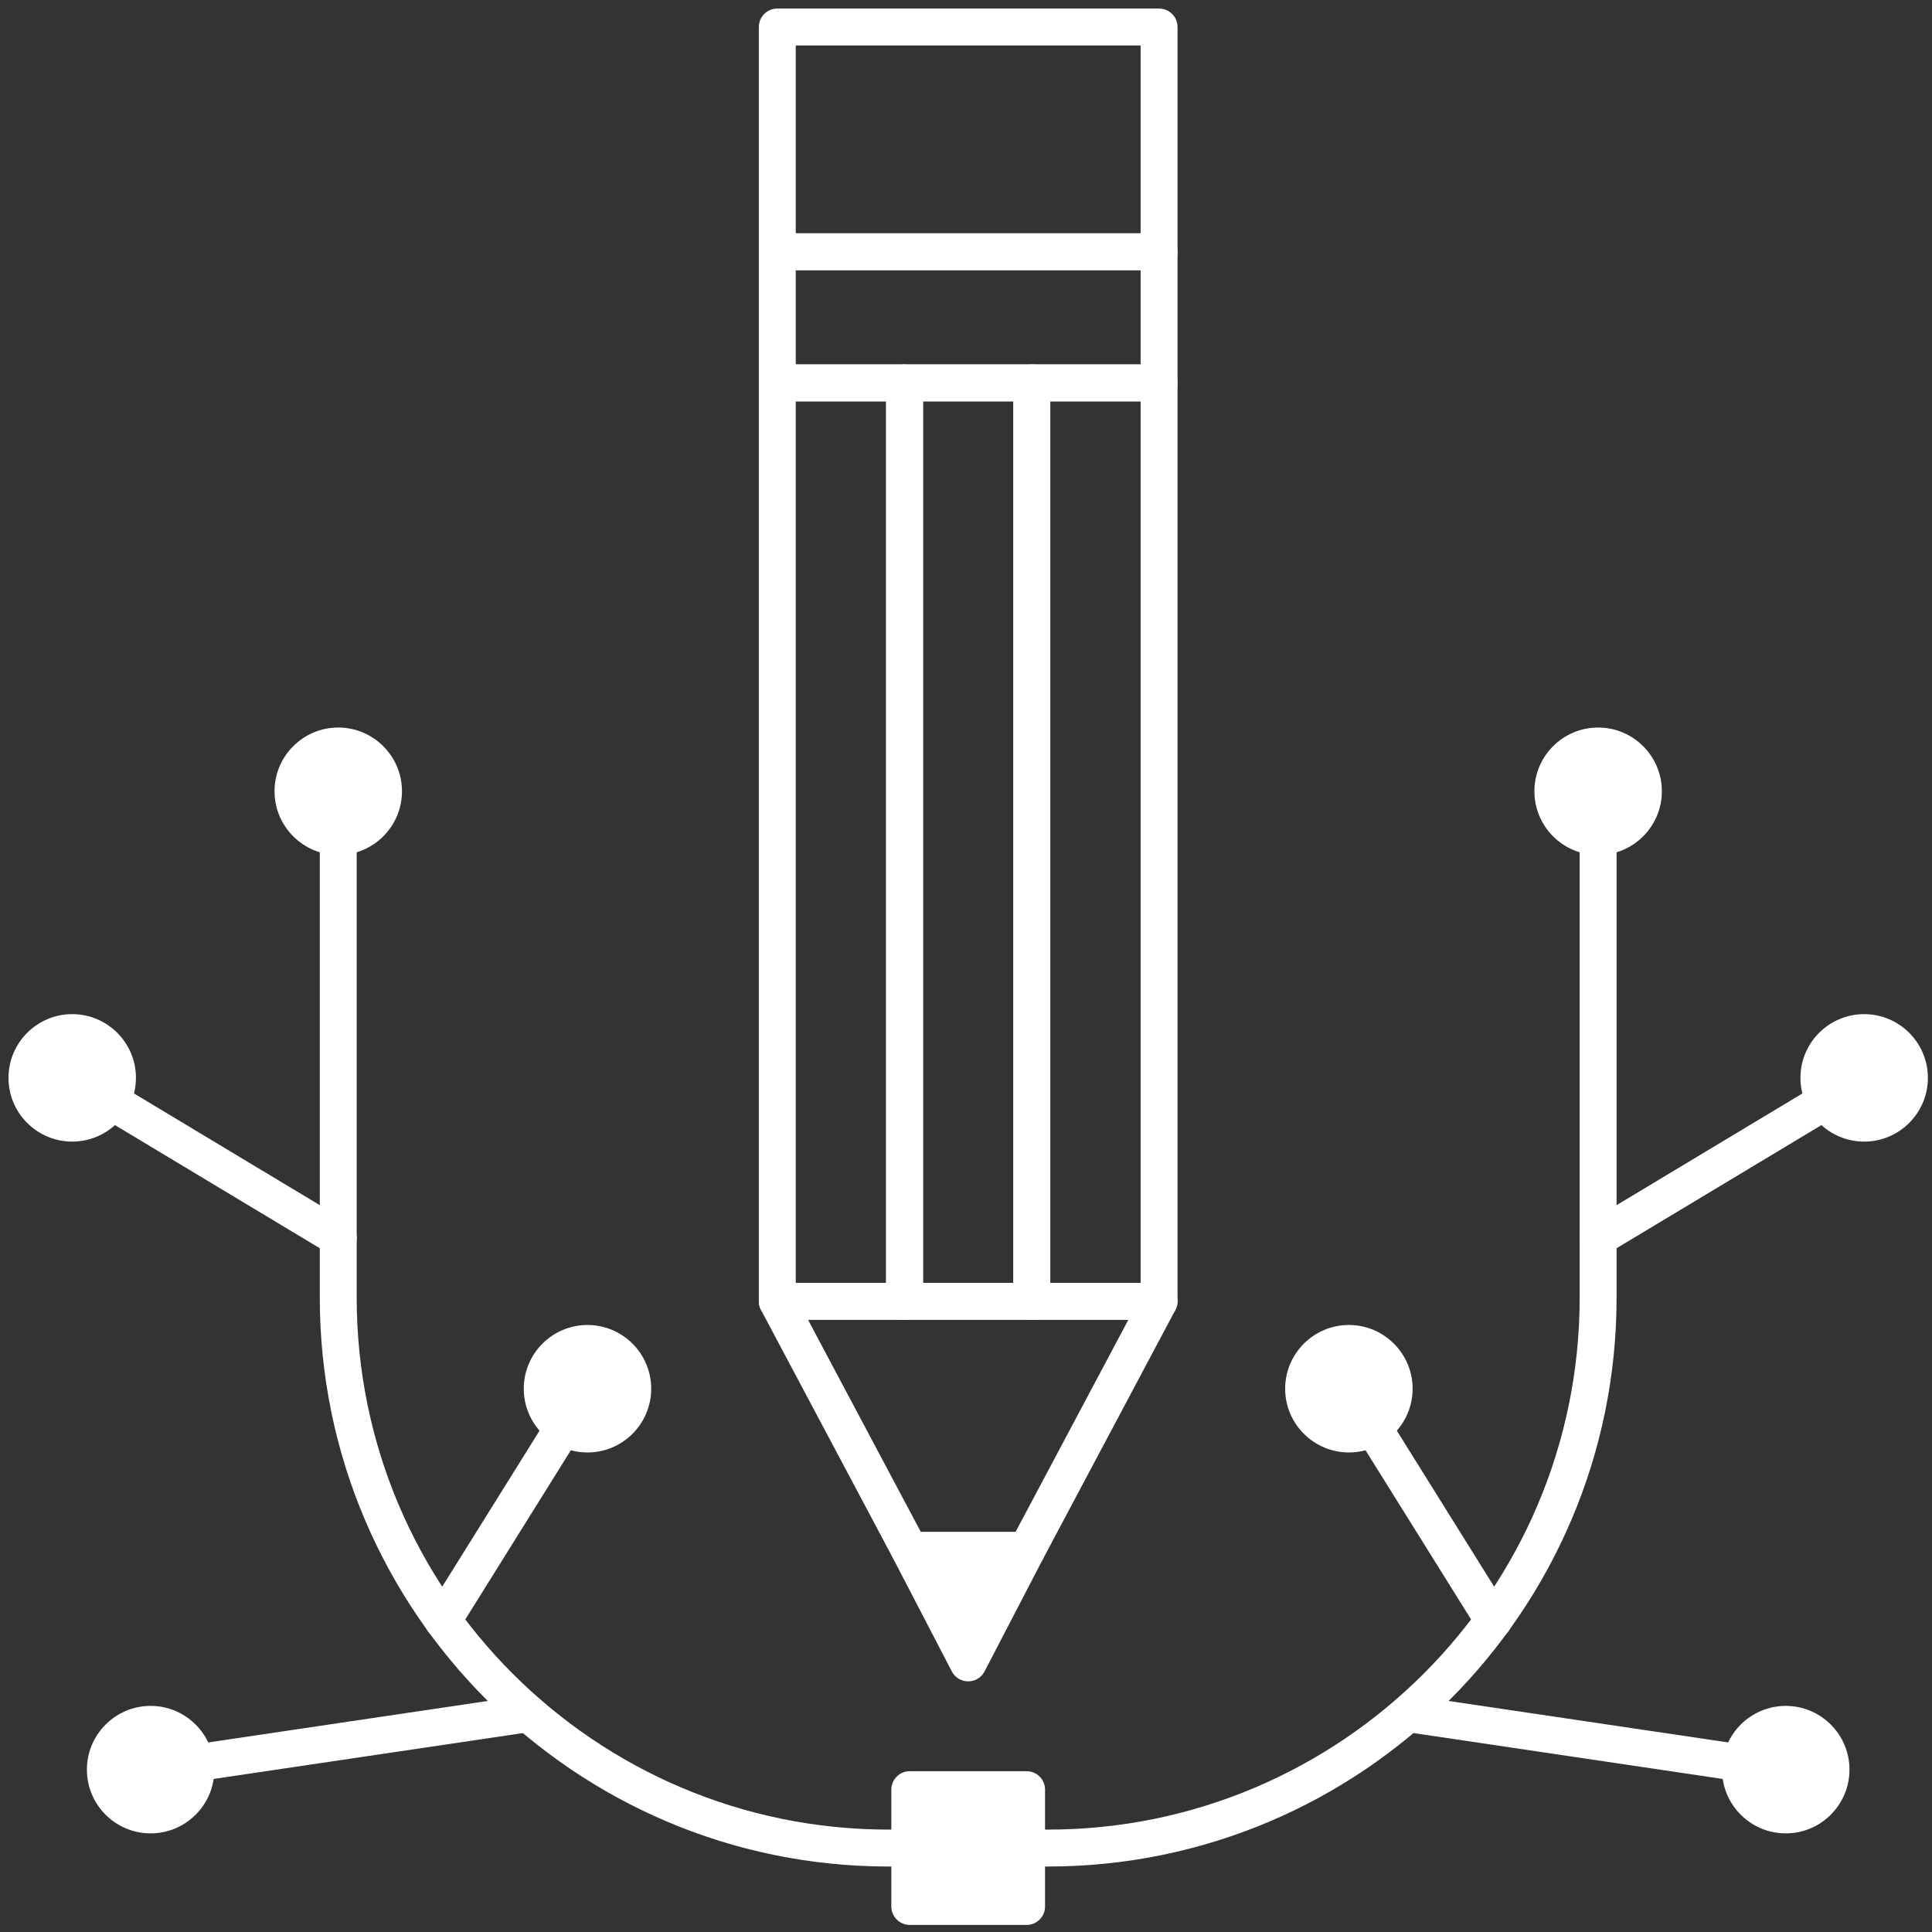 <?xml version="1.0" encoding="UTF-8"?>
<svg width="188px" height="188px" viewBox="0 0 188 188" version="1.1" xmlns="http://www.w3.org/2000/svg" xmlns:xlink="http://www.w3.org/1999/xlink">
    <rect x="0" y="0" width="188" height="188" fill="#333333" stroke="none"/>
    <!-- Generator: Sketch 47.1 (45422) - http://www.bohemiancoding.com/sketch -->
    <title>design icon</title>
    <desc>Created with Sketch.</desc>
    <defs></defs>
    <g id="Page-1" stroke="none" stroke-width="1" fill="none" fill-rule="evenodd">
        <g id="T7-Services-Landing---Alice" transform="translate(-619, -1054)" fill="#FFFFFF">
            <g id="Specialities" transform="translate(-1, 987)">
                <g id="design" transform="translate(481, 0)">
                    <g id="design-icon" transform="translate(139.826, 67.833)">
                        <path d="M76.608,21.865 L110.166,21.865 L110.166,3.592 L76.608,3.592 L76.608,21.865 Z M111.962,25.458 L74.812,25.458 C73.82,25.458 73.016,24.654 73.016,23.662 L73.016,1.796 C73.016,0.804 73.82,0 74.812,0 L111.962,0 C112.954,0 113.758,0.804 113.758,1.796 L113.758,23.662 C113.758,24.654 112.954,25.458 111.962,25.458 L111.962,25.458 Z" id="Fill-1"></path>
                        <path d="M76.608,34.631 L110.166,34.631 L110.166,25.458 L76.608,25.458 L76.608,34.631 Z M111.962,38.223 L74.812,38.223 C73.82,38.223 73.016,37.419 73.016,36.427 L73.016,23.662 C73.016,22.67 73.82,21.865 74.812,21.865 L111.962,21.865 C112.954,21.865 113.758,22.67 113.758,23.662 L113.758,36.427 C113.758,37.419 112.954,38.223 111.962,38.223 L111.962,38.223 Z" id="Fill-3"></path>
                        <path d="M76.608,123.999 L85.4,123.999 L85.4,38.223 L76.608,38.223 L76.608,123.999 Z M87.195,127.591 L74.812,127.591 C73.82,127.591 73.016,126.787 73.016,125.795 L73.016,36.427 C73.016,35.435 73.82,34.631 74.812,34.631 L87.195,34.631 C88.188,34.631 88.991,35.435 88.991,36.427 L88.991,125.795 C88.991,126.787 88.188,127.591 87.195,127.591 L87.195,127.591 Z" id="Fill-4"></path>
                        <path d="M101.374,123.999 L110.165,123.999 L110.165,38.223 L101.374,38.223 L101.374,123.999 Z M111.962,127.591 L99.578,127.591 C98.586,127.591 97.782,126.787 97.782,125.795 L97.782,36.427 C97.782,35.435 98.586,34.631 99.578,34.631 L111.962,34.631 C112.954,34.631 113.758,35.435 113.758,36.427 L113.758,125.795 C113.758,126.787 112.954,127.591 111.962,127.591 L111.962,127.591 Z" id="Fill-5"></path>
                        <path d="M88.991,123.999 L97.782,123.999 L97.782,38.223 L88.991,38.223 L88.991,123.999 Z M99.578,127.591 L87.195,127.591 C86.203,127.591 85.399,126.787 85.399,125.795 L85.399,36.427 C85.399,35.435 86.203,34.631 87.195,34.631 L99.578,34.631 C100.57,34.631 101.374,35.435 101.374,36.427 L101.374,125.795 C101.374,126.787 100.57,127.591 99.578,127.591 L99.578,127.591 Z" id="Fill-6"></path>
                        <polygon id="Fill-7" points="93.387 160.982 99.07 150.041 87.704 150.041"></polygon>
                        <path d="M90.661,151.837 L93.387,157.086 L96.113,151.837 L90.661,151.837 Z M93.387,162.778 C92.717,162.778 92.103,162.405 91.793,161.81 L86.109,150.869 C85.82,150.312 85.842,149.645 86.168,149.108 C86.494,148.572 87.076,148.245 87.703,148.245 L99.071,148.245 C99.698,148.245 100.28,148.572 100.605,149.108 C100.931,149.645 100.953,150.312 100.664,150.869 L94.981,161.81 C94.672,162.405 94.058,162.778 93.387,162.778 L93.387,162.778 Z" id="Fill-8"></path>
                        <path d="M88.783,148.245 L97.991,148.245 L108.973,127.591 L77.801,127.591 L88.783,148.245 Z M99.07,151.837 L87.703,151.837 C87.039,151.837 86.429,151.471 86.118,150.884 L73.227,126.638 C72.931,126.081 72.948,125.41 73.273,124.87 C73.598,124.329 74.182,123.999 74.812,123.999 L111.962,123.999 C112.591,123.999 113.176,124.329 113.501,124.87 C113.826,125.41 113.843,126.081 113.547,126.638 L100.656,150.884 C100.344,151.471 99.735,151.837 99.07,151.837 L99.07,151.837 Z" id="Fill-9"></path>
                        <path d="M101.139,180.795 L93.387,180.795 C92.395,180.795 91.591,179.991 91.591,178.999 C91.591,178.007 92.395,177.202 93.387,177.202 L101.139,177.202 C129.674,177.202 152.889,153.985 152.889,125.447 L152.889,76.164 C152.889,75.172 153.693,74.368 154.685,74.368 C155.678,74.368 156.481,75.172 156.481,76.164 L156.481,125.447 C156.481,155.966 131.655,180.795 101.139,180.795" id="Fill-10"></path>
                        <polygon id="Fill-11" points="87.704 184.682 99.07 184.682 99.07 173.315 87.704 173.315"></polygon>
                        <path d="M89.5,182.886 L97.274,182.886 L97.274,175.111 L89.5,175.111 L89.5,182.886 Z M99.07,186.479 L87.704,186.479 C86.712,186.479 85.908,185.675 85.908,184.682 L85.908,173.315 C85.908,172.322 86.712,171.519 87.704,171.519 L99.07,171.519 C100.062,171.519 100.866,172.322 100.866,173.315 L100.866,184.682 C100.866,185.675 100.062,186.479 99.07,186.479 L99.07,186.479 Z" id="Fill-12"></path>
                        <path d="M159.091,76.164 C159.091,78.597 157.118,80.57 154.685,80.57 C152.252,80.57 150.28,78.597 150.28,76.164 C150.28,73.731 152.252,71.758 154.685,71.758 C157.118,71.758 159.091,73.731 159.091,76.164" id="Fill-13"></path>
                        <path d="M154.685,73.554 C153.247,73.554 152.076,74.725 152.076,76.164 C152.076,77.603 153.247,78.774 154.685,78.774 C156.124,78.774 157.295,77.603 157.295,76.164 C157.295,74.725 156.124,73.554 154.685,73.554 M154.685,82.366 C151.266,82.366 148.484,79.584 148.484,76.164 C148.484,72.744 151.266,69.962 154.685,69.962 C158.105,69.962 160.887,72.744 160.887,76.164 C160.887,79.584 158.105,82.366 154.685,82.366" id="Fill-14"></path>
                        <path d="M184.978,104.053 C184.978,106.486 183.006,108.459 180.573,108.459 C178.14,108.459 176.167,106.486 176.167,104.053 C176.167,101.619 178.14,99.647 180.573,99.647 C183.006,99.647 184.978,101.619 184.978,104.053" id="Fill-15"></path>
                        <path d="M180.573,101.443 C179.135,101.443 177.964,102.614 177.964,104.052 C177.964,105.492 179.135,106.663 180.573,106.663 C182.012,106.663 183.182,105.492 183.182,104.052 C183.182,102.614 182.012,101.443 180.573,101.443 M180.573,110.255 C177.154,110.255 174.372,107.472 174.372,104.052 C174.372,100.632 177.154,97.851 180.573,97.851 C183.993,97.851 186.774,100.632 186.774,104.052 C186.774,107.472 183.993,110.255 180.573,110.255" id="Fill-16"></path>
                        <path d="M134.838,134.301 C134.838,136.735 132.866,138.707 130.433,138.707 C128,138.707 126.027,136.735 126.027,134.301 C126.027,131.868 128,129.895 130.433,129.895 C132.866,129.895 134.838,131.868 134.838,134.301" id="Fill-17"></path>
                        <path d="M130.433,131.692 C128.994,131.692 127.823,132.862 127.823,134.301 C127.823,135.74 128.994,136.911 130.433,136.911 C131.872,136.911 133.042,135.74 133.042,134.301 C133.042,132.862 131.872,131.692 130.433,131.692 M130.433,140.504 C127.013,140.504 124.231,137.721 124.231,134.301 C124.231,130.881 127.013,128.099 130.433,128.099 C133.852,128.099 136.634,130.881 136.634,134.301 C136.634,137.721 133.852,140.504 130.433,140.504" id="Fill-18"></path>
                        <path d="M177.348,171.368 C177.348,173.801 175.376,175.774 172.943,175.774 C170.51,175.774 168.537,173.801 168.537,171.368 C168.537,168.935 170.51,166.962 172.943,166.962 C175.376,166.962 177.348,168.935 177.348,171.368" id="Fill-19"></path>
                        <path d="M172.943,168.758 C171.505,168.758 170.334,169.929 170.334,171.368 C170.334,172.807 171.505,173.977 172.943,173.977 C174.382,173.977 175.552,172.807 175.552,171.368 C175.552,169.929 174.382,168.758 172.943,168.758 M172.943,177.57 C169.524,177.57 166.742,174.788 166.742,171.368 C166.742,167.948 169.524,165.165 172.943,165.165 C176.363,165.165 179.144,167.948 179.144,171.368 C179.144,174.788 176.363,177.57 172.943,177.57" id="Fill-20"></path>
                        <path d="M154.687,121.411 C154.077,121.411 153.482,121.101 153.146,120.54 C152.635,119.69 152.91,118.586 153.76,118.076 L179.648,102.513 C180.499,102.002 181.602,102.278 182.112,103.127 C182.624,103.978 182.349,105.081 181.499,105.592 L155.611,121.154 C155.321,121.328 155.002,121.411 154.687,121.411" id="Fill-21"></path>
                        <path d="M144.506,158.649 C143.906,158.649 143.32,158.35 142.98,157.804 L128.909,135.252 C128.384,134.411 128.64,133.302 129.482,132.777 C130.325,132.252 131.433,132.509 131.956,133.35 L146.027,155.902 C146.552,156.743 146.296,157.851 145.455,158.377 C145.159,158.562 144.83,158.649 144.506,158.649" id="Fill-22"></path>
                        <path d="M172.946,173.164 C172.858,173.164 172.769,173.157 172.68,173.145 L135.925,167.692 C134.945,167.547 134.267,166.634 134.413,165.652 C134.559,164.671 135.47,164 136.453,164.139 L173.207,169.591 C174.188,169.736 174.865,170.65 174.72,171.631 C174.587,172.523 173.821,173.164 172.946,173.164" id="Fill-23"></path>
                        <path d="M93.387,180.795 L85.636,180.795 C55.12,180.795 30.292,155.966 30.292,125.447 L30.292,76.164 C30.292,75.172 31.096,74.368 32.088,74.368 C33.081,74.368 33.884,75.172 33.884,76.164 L33.884,125.447 C33.884,153.985 57.1,177.202 85.636,177.202 L93.387,177.202 C94.379,177.202 95.183,178.007 95.183,178.999 C95.183,179.991 94.379,180.795 93.387,180.795" id="Fill-24"></path>
                        <path d="M27.683,76.164 C27.683,78.597 29.656,80.57 32.089,80.57 C34.522,80.57 36.495,78.597 36.495,76.164 C36.495,73.731 34.522,71.758 32.089,71.758 C29.656,71.758 27.683,73.731 27.683,76.164" id="Fill-25"></path>
                        <path d="M32.089,73.554 C30.65,73.554 29.48,74.725 29.48,76.164 C29.48,77.603 30.65,78.774 32.089,78.774 C33.527,78.774 34.698,77.603 34.698,76.164 C34.698,74.725 33.527,73.554 32.089,73.554 M32.089,82.366 C28.669,82.366 25.888,79.584 25.888,76.164 C25.888,72.744 28.669,69.962 32.089,69.962 C35.508,69.962 38.29,72.744 38.29,76.164 C38.29,79.584 35.508,82.366 32.089,82.366" id="Fill-26"></path>
                        <path d="M1.796,104.053 C1.796,106.486 3.768,108.459 6.201,108.459 C8.634,108.459 10.607,106.486 10.607,104.053 C10.607,101.619 8.634,99.647 6.201,99.647 C3.768,99.647 1.796,101.619 1.796,104.053" id="Fill-27"></path>
                        <path d="M6.201,101.443 C4.763,101.443 3.592,102.614 3.592,104.052 C3.592,105.492 4.763,106.663 6.201,106.663 C7.64,106.663 8.81,105.492 8.81,104.052 C8.81,102.614 7.64,101.443 6.201,101.443 M6.201,110.255 C2.782,110.255 0,107.472 0,104.052 C0,100.632 2.782,97.851 6.201,97.851 C9.621,97.851 12.402,100.632 12.402,104.052 C12.402,107.472 9.621,110.255 6.201,110.255" id="Fill-28"></path>
                        <path d="M51.936,134.301 C51.936,136.735 53.909,138.707 56.342,138.707 C58.775,138.707 60.747,136.735 60.747,134.301 C60.747,131.868 58.775,129.895 56.342,129.895 C53.909,129.895 51.936,131.868 51.936,134.301" id="Fill-29"></path>
                        <path d="M56.341,131.692 C54.903,131.692 53.733,132.862 53.733,134.301 C53.733,135.74 54.903,136.911 56.341,136.911 C57.78,136.911 58.95,135.74 58.95,134.301 C58.95,132.862 57.78,131.692 56.341,131.692 M56.341,140.504 C52.922,140.504 50.141,137.721 50.141,134.301 C50.141,130.881 52.922,128.099 56.341,128.099 C59.761,128.099 62.542,130.881 62.542,134.301 C62.542,137.721 59.761,140.504 56.341,140.504" id="Fill-30"></path>
                        <path d="M9.426,171.368 C9.426,173.801 11.398,175.774 13.831,175.774 C16.264,175.774 18.237,173.801 18.237,171.368 C18.237,168.935 16.264,166.962 13.831,166.962 C11.398,166.962 9.426,168.935 9.426,171.368" id="Fill-31"></path>
                        <path d="M13.831,168.758 C12.393,168.758 11.222,169.929 11.222,171.368 C11.222,172.807 12.393,173.977 13.831,173.977 C15.27,173.977 16.44,172.807 16.44,171.368 C16.44,169.929 15.27,168.758 13.831,168.758 M13.831,177.57 C10.412,177.57 7.63,174.788 7.63,171.368 C7.63,167.948 10.412,165.165 13.831,165.165 C17.251,165.165 20.032,167.948 20.032,171.368 C20.032,174.788 17.251,177.57 13.831,177.57" id="Fill-32"></path>
                        <path d="M32.087,121.411 C31.772,121.411 31.453,121.328 31.163,121.154 L5.276,105.592 C4.426,105.081 4.151,103.978 4.662,103.127 C5.173,102.278 6.276,102.002 7.127,102.513 L33.014,118.076 C33.864,118.586 34.139,119.69 33.628,120.54 C33.291,121.101 32.696,121.411 32.087,121.411" id="Fill-33"></path>
                        <path d="M42.268,158.649 C41.944,158.649 41.615,158.562 41.319,158.377 C40.478,157.851 40.221,156.743 40.746,155.902 L54.818,133.35 C55.343,132.509 56.451,132.252 57.292,132.777 C58.134,133.302 58.39,134.411 57.865,135.252 L43.794,157.804 C43.453,158.35 42.868,158.649 42.268,158.649" id="Fill-34"></path>
                        <path d="M13.829,173.164 C12.954,173.164 12.187,172.523 12.054,171.631 C11.909,170.65 12.587,169.736 13.568,169.591 L50.321,164.139 C51.308,164 52.216,164.671 52.361,165.652 C52.507,166.634 51.83,167.547 50.848,167.692 L14.095,173.145 C14.005,173.157 13.916,173.164 13.829,173.164" id="Fill-35"></path>
                    </g>
                </g>
            </g>
        </g>
    </g>
</svg>